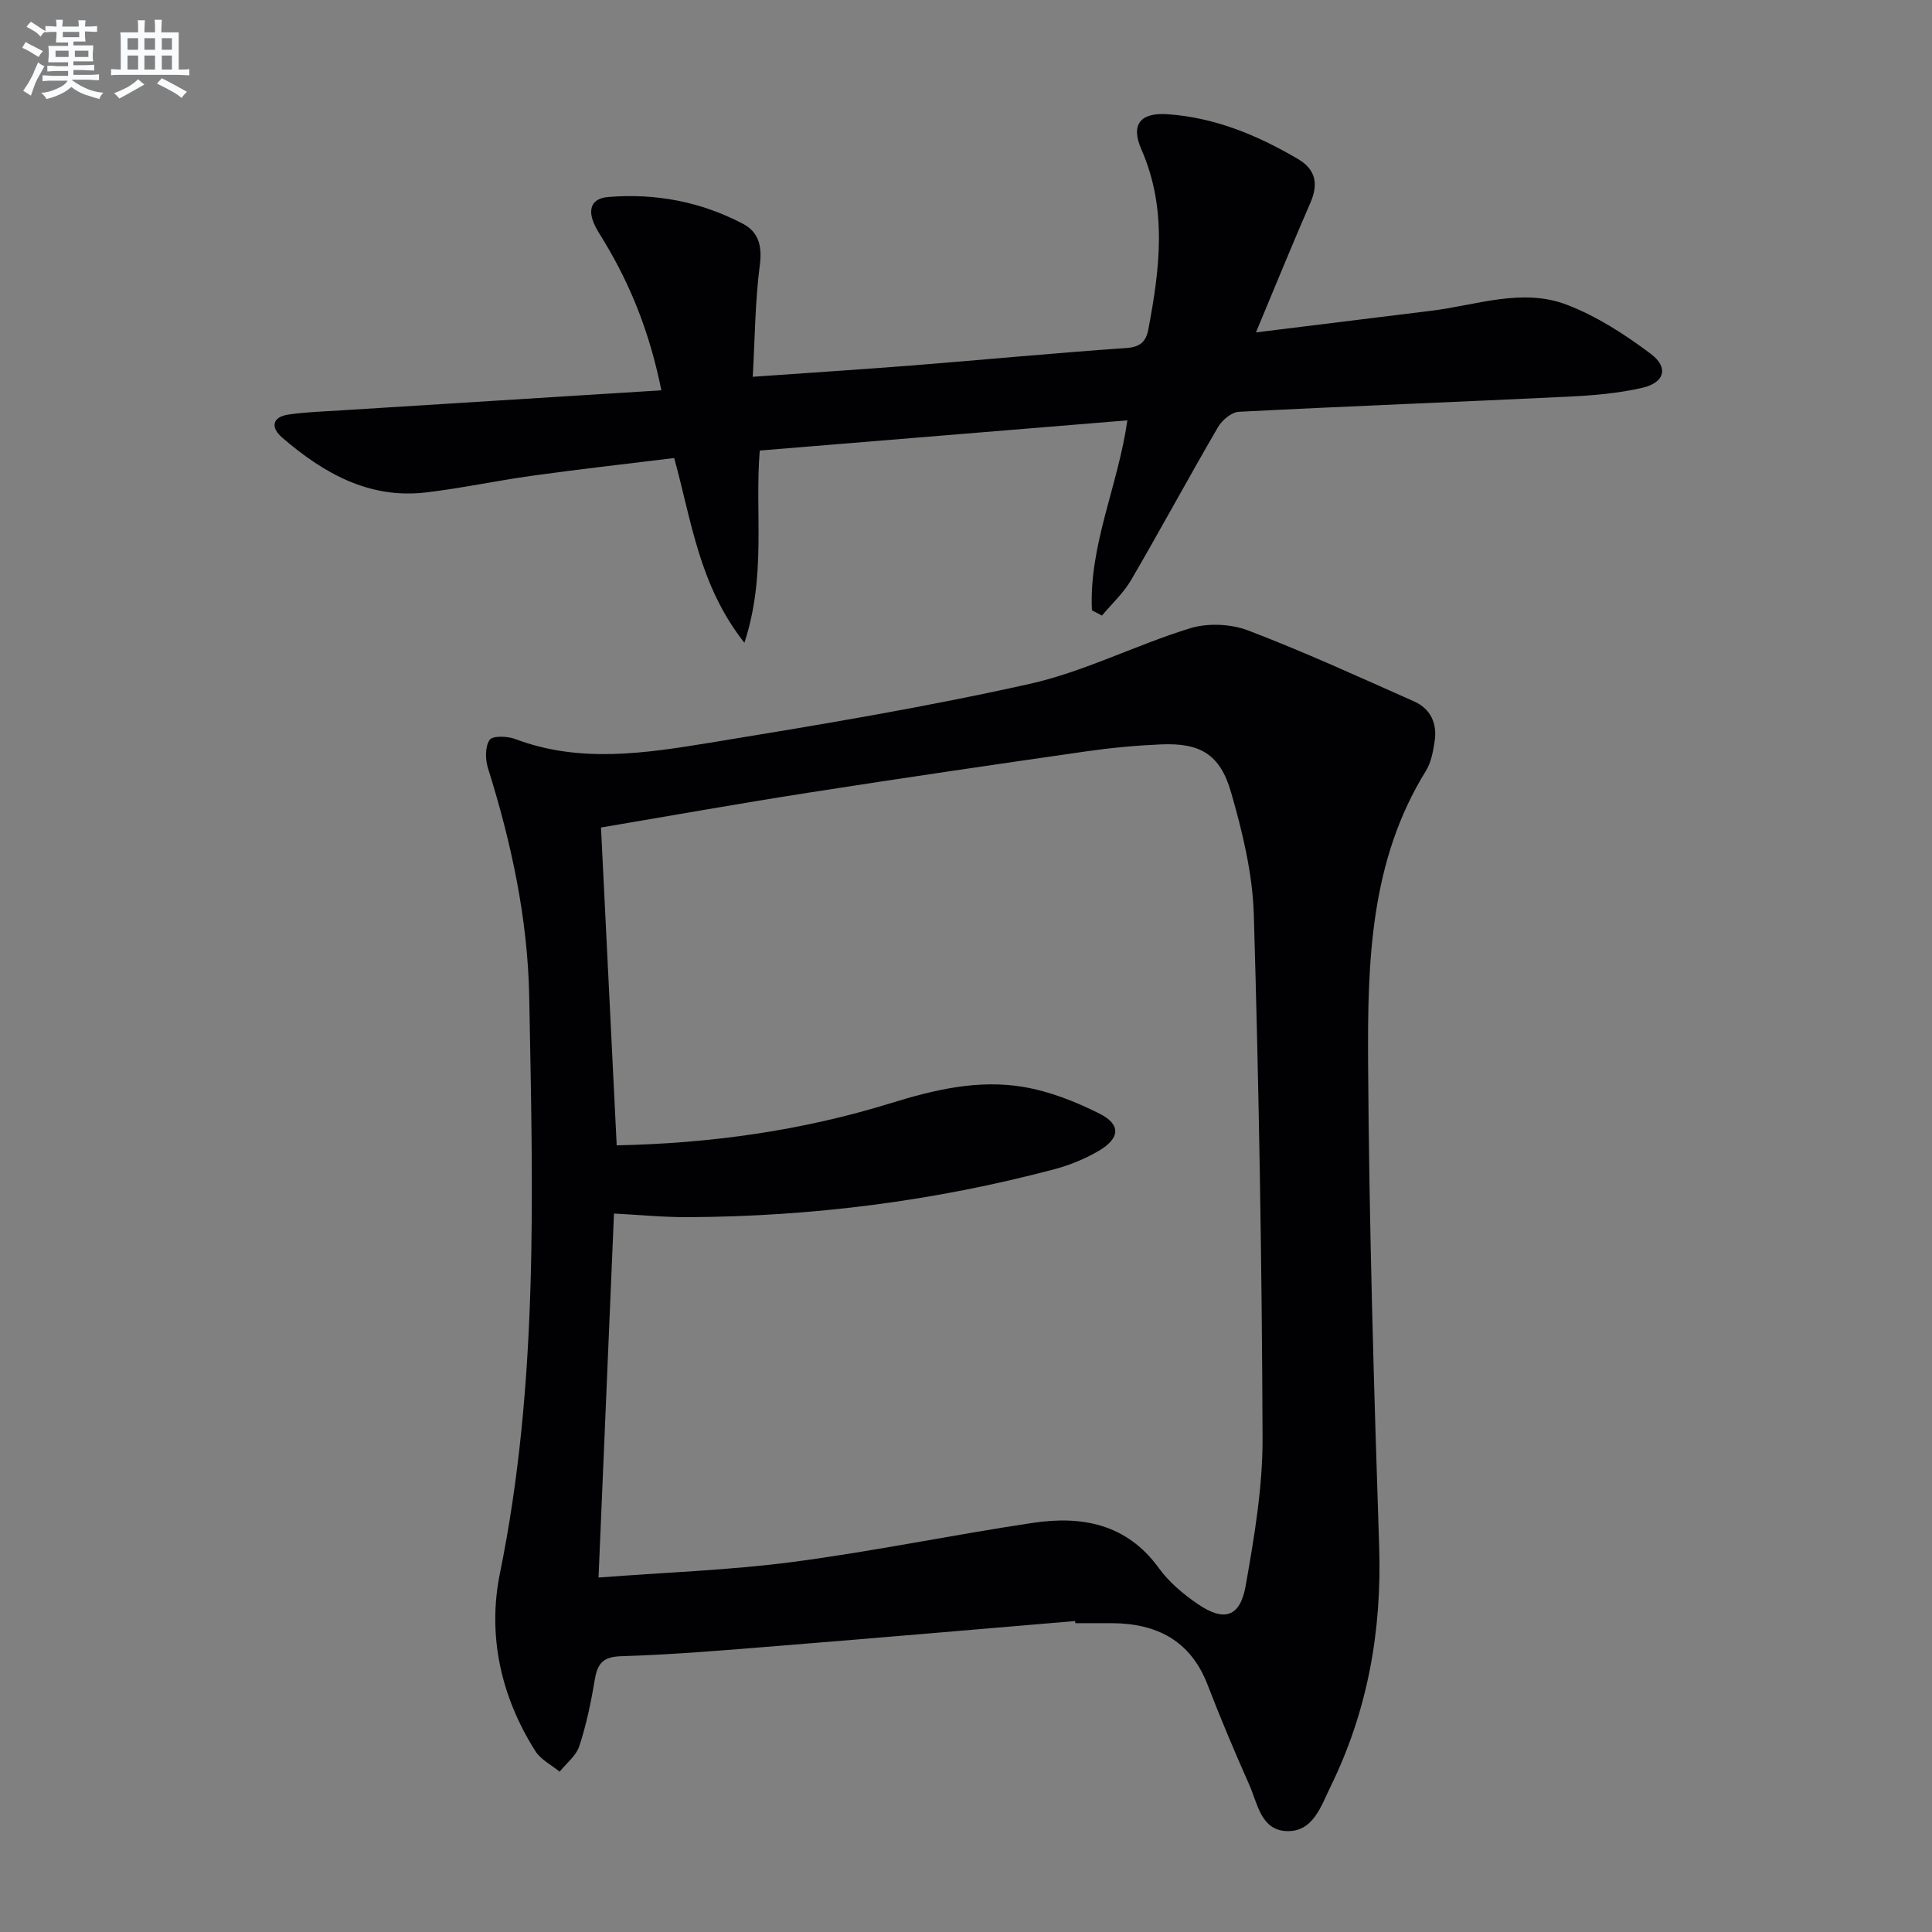 <svg enable-background="new 0 0 400 400" viewBox="0 0 400 400" xmlns="http://www.w3.org/2000/svg"><rect x="0" y="0" width="400" height="400" fill="#808080" stroke="none"/><path d="m222.59 335.62c-20.37 1.72-40.74 3.48-61.12 5.12-10.94.88-21.88 1.83-32.84 2.16-4.05.12-4.98 1.74-5.54 5.13-.75 4.56-1.72 9.13-3.16 13.51-.66 1.99-2.67 3.53-4.07 5.27-1.71-1.41-3.91-2.5-5.03-4.28-7.15-11.29-9.94-23.99-7.32-36.82 8.06-39.53 6.79-79.43 6.06-119.34-.3-16.2-3.71-31.93-8.55-47.37-.56-1.8-.6-4.41.35-5.82.6-.88 3.69-.79 5.31-.17 13.41 5.07 26.99 2.93 40.4.75 22.1-3.61 44.22-7.28 66.06-12.16 11.38-2.54 22.06-8.09 33.28-11.53 3.66-1.12 8.43-.9 12.02.47 11.62 4.44 22.95 9.62 34.33 14.68 3.42 1.52 4.82 4.56 4.26 8.24-.32 2.11-.73 4.4-1.82 6.16-11.55 18.61-12.08 39.53-11.96 60.28.2 33.45 1.19 66.89 2.29 100.32.57 17.46-2.39 34.02-10.06 49.67-1.98 4.04-3.62 9.53-9.26 9.21-5.17-.29-5.87-5.74-7.56-9.56-3.03-6.82-5.94-13.7-8.62-20.67-3.54-9.22-10.54-12.77-19.89-12.81-2.5-.01-5 0-7.5 0-.04-.14-.05-.29-.06-.44zm-98.67-9.01c14.13-1.08 27.29-1.52 40.27-3.23 16.6-2.18 33.03-5.6 49.6-8.08 10.2-1.53 19.49.17 26.16 9.39 2.1 2.9 5.04 5.36 8.02 7.4 5.48 3.75 8.79 2.74 9.94-3.81 1.78-10.1 3.53-20.38 3.49-30.58-.13-36.11-.75-72.22-1.81-108.31-.25-8.5-2.34-17.11-4.71-25.34-2.28-7.94-6.45-10.28-14.52-9.93-5.14.22-10.29.7-15.38 1.43-19.22 2.76-38.43 5.57-57.61 8.57-14.36 2.24-28.67 4.8-42.94 7.21 1.09 22.16 2.16 43.83 3.25 65.8 19.3-.39 38.29-3.01 56.78-8.74 8.99-2.79 18.11-4.93 27.43-3.35 5.43.92 10.82 3.04 15.76 5.53 4.46 2.25 4.26 5.09-.15 7.69-2.82 1.66-5.97 2.95-9.14 3.8-24.85 6.6-50.16 9.81-75.86 9.94-5.05.03-10.1-.48-15.38-.75-1.07 25.3-2.12 49.99-3.2 75.36z" fill="#010103"/><path d="m226.07 126.36c-.64-13.44 5.42-25.81 7.34-39.33-25.47 2.09-50.6 4.16-76.11 6.25-1.06 12.78 1.41 25.82-3.18 39.8-9.41-11.93-10.93-25.25-14.54-38.25-9.83 1.21-19.54 2.3-29.22 3.64-7.39 1.02-14.71 2.6-22.12 3.48-11.83 1.41-21.28-4-29.82-11.35-2.38-2.05-2.18-4.27 1.35-4.78 3.6-.52 7.26-.63 10.89-.86 21.85-1.38 43.7-2.74 66.27-4.15-2.43-11.99-6.34-21.69-11.83-30.81-.77-1.28-1.63-2.52-2.19-3.89-1.21-2.94-.31-5.05 2.99-5.32 9.82-.82 19.22.97 27.93 5.55 3.18 1.67 4 4.54 3.49 8.46-.98 7.49-1.02 15.11-1.47 23.21 11.88-.84 22.47-1.52 33.05-2.35 14.74-1.17 29.47-2.58 44.22-3.6 2.96-.2 4.15-1.31 4.64-3.91 2.36-12.51 3.95-24.91-1.45-37.22-2.26-5.15-.23-7.67 5.43-7.28 9.81.68 18.68 4.37 27.05 9.31 3.61 2.13 4.2 5.13 2.53 8.98-3.77 8.65-7.32 17.39-11.29 26.88 12.46-1.54 24.41-3.02 36.37-4.49 9.33-1.14 18.77-4.78 28.01-1.23 6.2 2.38 12.03 6.15 17.38 10.17 3.75 2.82 2.85 5.96-1.77 7.02-4.97 1.15-10.15 1.58-15.27 1.83-22.75 1.1-45.52 1.96-68.27 3.14-1.51.08-3.46 1.72-4.3 3.16-6.1 10.48-11.87 21.16-17.98 31.64-1.58 2.72-4.01 4.94-6.05 7.39-.7-.36-1.39-.72-2.08-1.09z" fill="#010103"/><g fill="#fafbfc"><path d="m6.8 9.5c.6.3 1.3.7 2.1 1.1-.4.4-.7.8-.9 1.2-.7-.4-1.3-.8-1.8-1.1s-1.1-.6-1.6-.8c.2-.4.5-.8.7-1.2.4.2.8.5 1.5.8zm.9 6.9c-.3.6-.5 1.1-.7 1.7s-.4 1.1-.6 1.7c-.6-.4-1.1-.7-1.6-1 .7-1 1.2-1.8 1.5-2.4.3-.5.6-1.1.8-1.7.3-.6.5-1.2.8-1.8.3.3.8.6 1.3.8-.7 1.3-1.2 2.2-1.5 2.7zm.1-11c.4.3 1 .7 1.7 1.1-.5.2-.8.6-1.1 1.1-.5-.6-1-1-1.4-1.2s-.9-.6-1.5-.8c.2-.4.5-.7.9-1.1.5.3.9.6 1.4.9zm10.5 13.1c1 .4 2 .6 3.1.7-.4.4-.7.8-.8 1.3-.9-.2-1.9-.6-3-.9-1-.4-2-.9-2.8-1.6-.5.4-1.1.9-1.9 1.3s-1.9.9-3.3 1.2c-.1-.3-.5-.8-1.1-1.3 1 0 2.1-.3 3.2-.8 1.2-.5 1.9-1 2.3-1.7h-3.2c-.4 0-1 0-2 .1v-1.2c1 0 1.7.1 2 .1h3.3v-1h-2.3c-.2 0-.9 0-2 .1v-1.2c1.2 0 1.9.1 2 .1h2.3v-.8h-4.1c0-.7.1-1.2.1-1.6 0-.5 0-1.1-.1-1.8h4.1v-.7h-2.5c0-.6.1-1.1.1-1.6v-.6h-.5c-.4 0-1 0-1.8.1v-1.3c1.2 0 1.9.1 2.1.1h.2c0-.3 0-.8-.1-1.4h1.4c0 .6-.1 1-.1 1.4h3.4c0-.4 0-.8-.1-1.3h1.5c0 .4-.1.9-.1 1.3.7 0 1.5 0 2.5-.1v1.2c-1 0-1.8-.1-2.5-.1v.6c0 .3 0 .8.1 1.5h-2.5v.8h4.1c0 .8-.1 1.3-.1 1.8s0 1 .1 1.5h-4.1v.8h1.4c.8 0 1.8 0 2.9-.1v1.2c-1 0-1.9-.1-2.8-.1h-1.5v1h3.2c.3 0 1 0 2.1-.1v1.2c-1.1 0-1.8-.1-2.1-.1h-3.4l-.1.1c1.4 1 2.4 1.5 3.4 1.9zm-4.1-6.7v-1.3h-2.7v1.3zm2.2-4.1v-1.1h-3.4v1.1zm1.9 4.1v-1.3h-2.8v1.3z"/><path d="m37 6.7v2.3 5.4c1 0 1.8 0 2.2-.1v1.3c-.6 0-1.5-.1-2.5-.1h-11.9c-.7 0-1.3 0-1.8.1v-1.3c.5 0 1.1.1 2 .1v-5.2c0-1 0-1.8-.1-2.5h3.7c0-1.3 0-2.1-.1-2.5h1.5c0 .4-.1 1.3-.1 2.5h2.2c0-1.2 0-2.1-.1-2.6h1.5c0 .4-.1 1.3-.1 2.6zm-12.3 13.7c-.3-.4-.7-.8-1.1-1.1 1.1-.4 2.1-.9 2.9-1.3.8-.5 1.5-1 2.1-1.6.4.4.9.8 1.3 1.1-2.5 1.4-4.2 2.4-5.2 2.9zm3.9-10.1v-2.4h-2.2v2.4zm0 4.1v-2.9h-2.2v2.9zm3.5-4.1v-2.4h-2.2v2.4zm0 4.1v-2.9h-2.2v2.9zm.4 2.9 1-1.1c.6.3 1.4.7 2.5 1.3s2 1.1 2.7 1.5c-.4.4-.8.8-1.1 1.3-.8-.8-2.5-1.7-5.1-3zm3.1-7v-2.4h-2.1v2.4zm0 4.1v-2.9h-2.1v2.9z"/></g></svg>